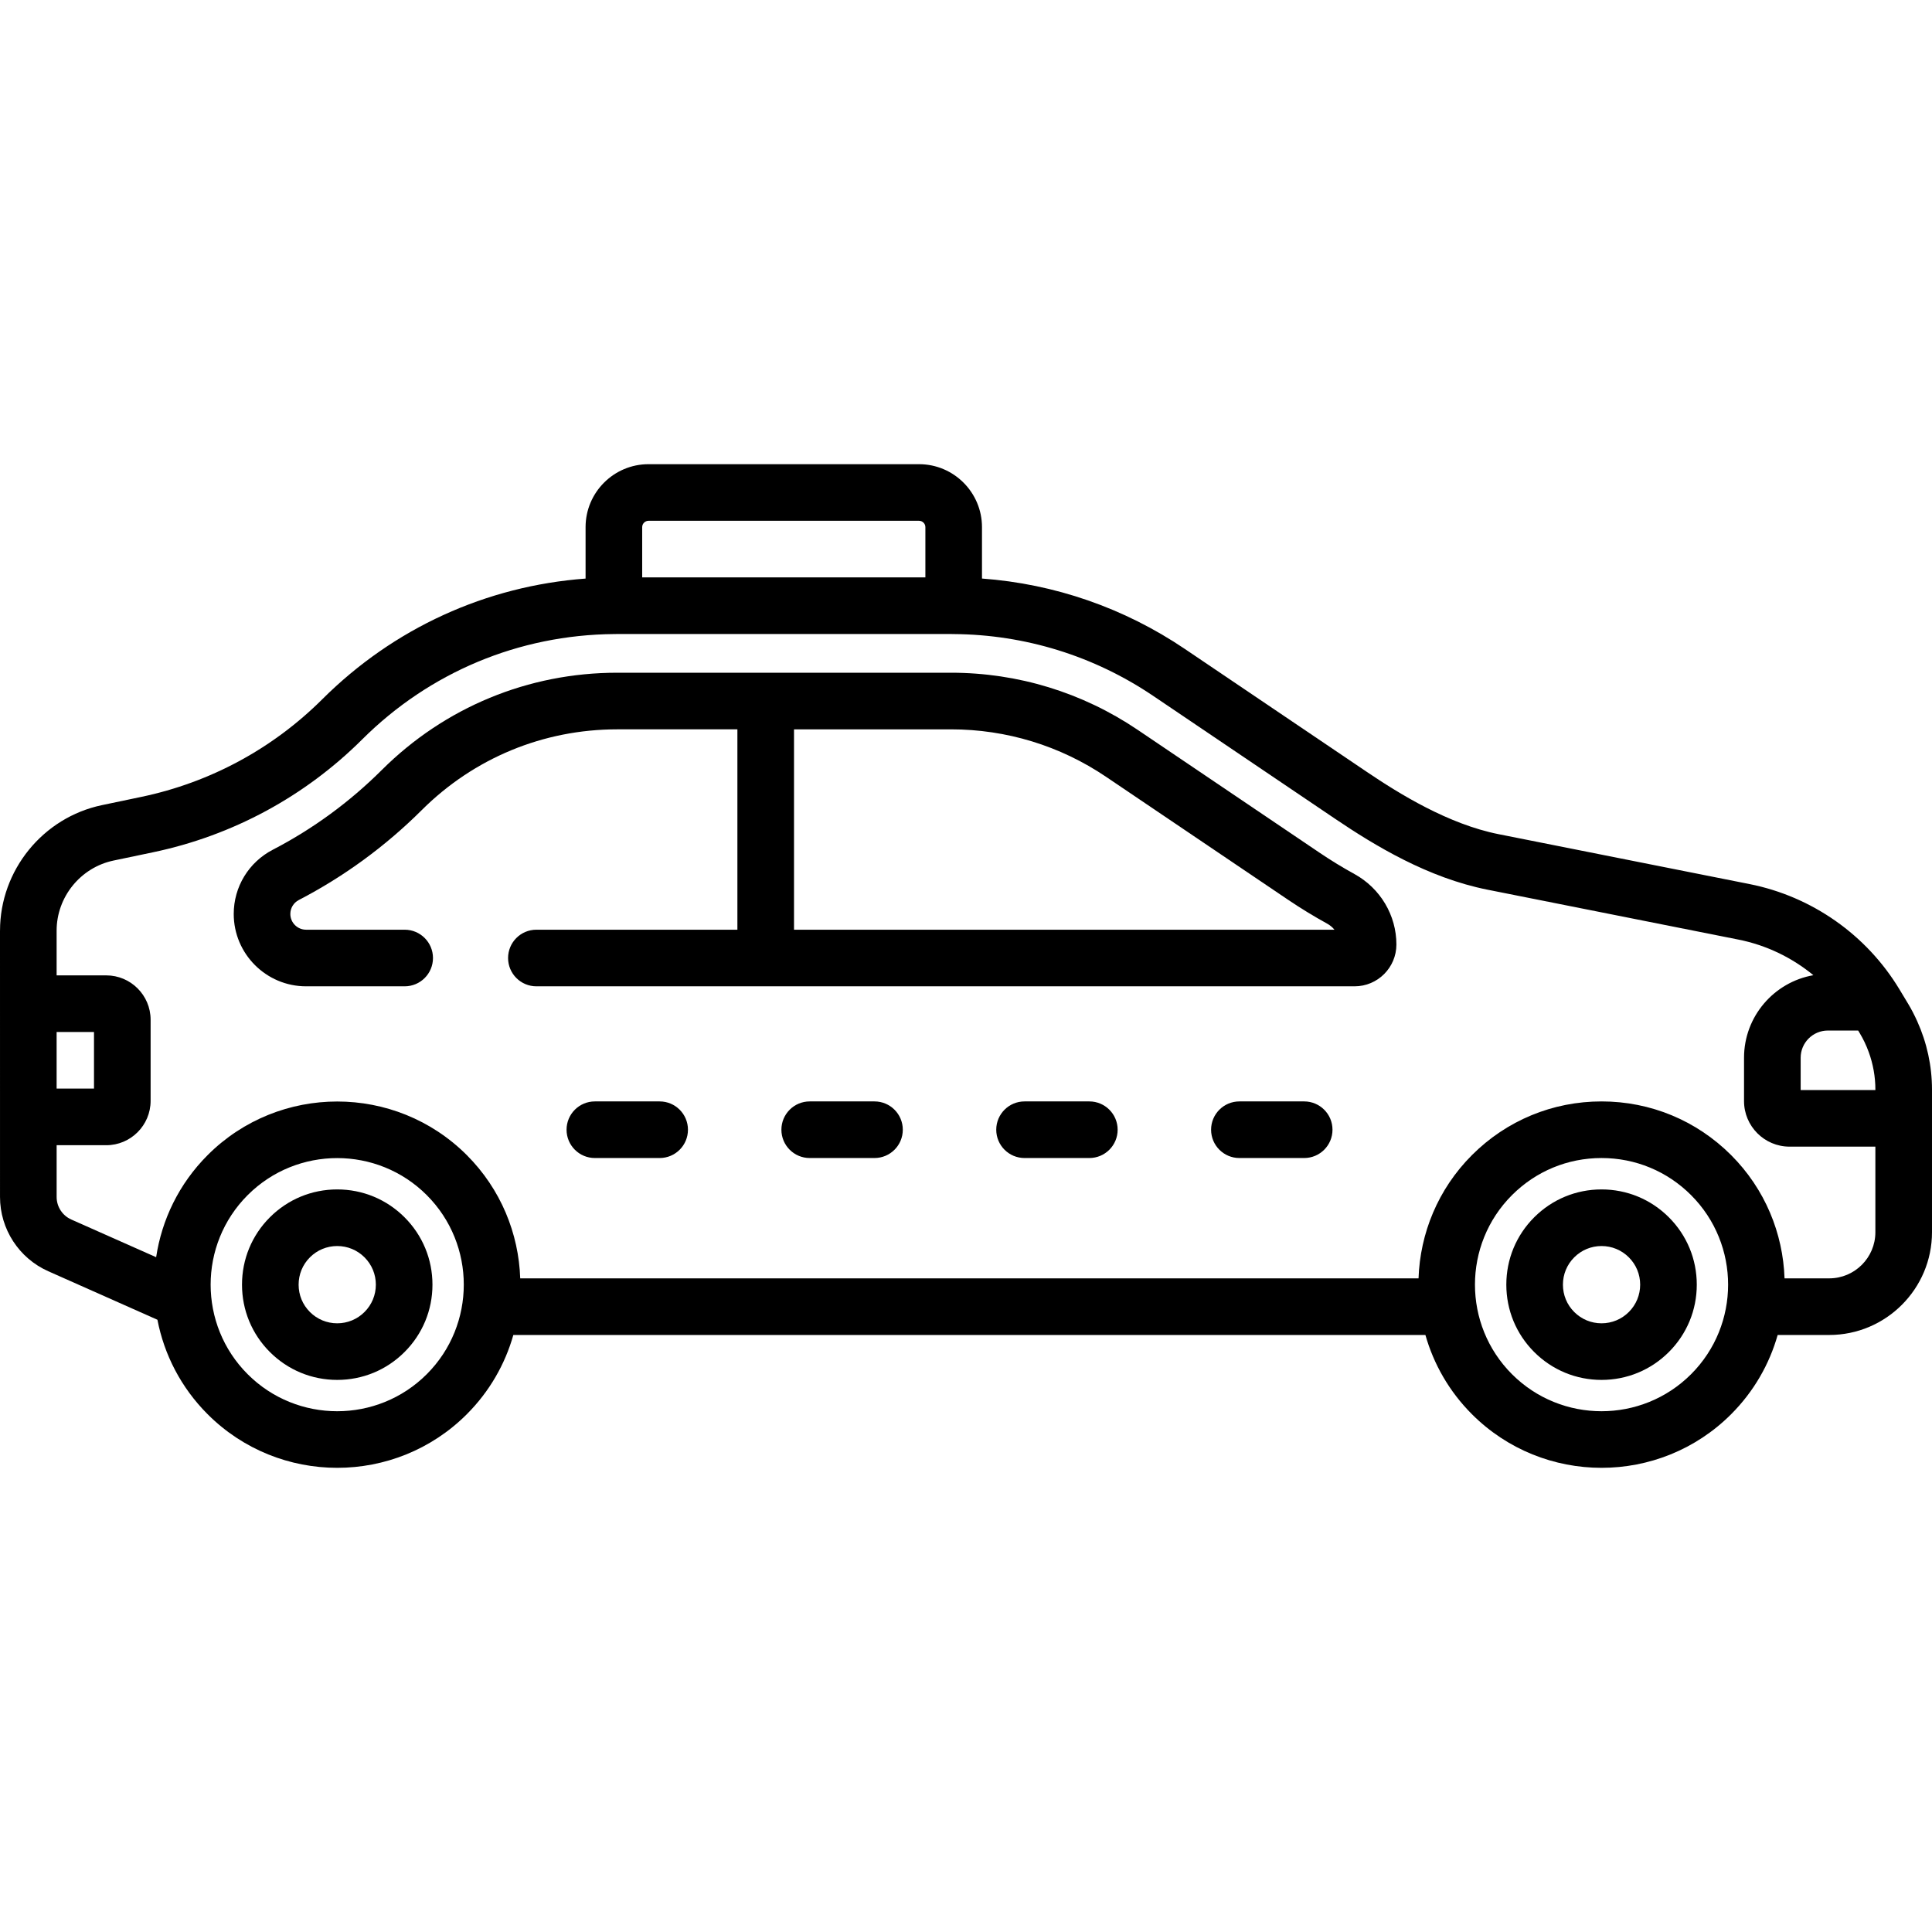 <?xml version="1.0" encoding="iso-8859-1"?>
<!-- Generator: Adobe Illustrator 19.0.0, SVG Export Plug-In . SVG Version: 6.00 Build 0)  -->
<svg version="1.1" id="Capa_1" xmlns="http://www.w3.org/2000/svg" xmlns:xlink="http://www.w3.org/1999/xlink" x="0px" y="0px"
	 viewBox="0 0 512.001 512.001" style="enable-background:new 0 0 512.001 512.001;" xml:space="preserve">
<g>
	<g>
		<path d="M288.688,291.888h-17.171c-4.143,0-7.501,3.358-7.501,7.501c0,4.143,3.358,7.501,7.501,7.501h17.171
			c4.143,0,7.501-3.358,7.501-7.501C296.189,295.246,292.831,291.888,288.688,291.888z"/>
	</g>
</g>
<g>
	<g>
		<path d="M231.752,291.888h-17.171c-4.143,0-7.501,3.358-7.501,7.501c0,4.143,3.358,7.501,7.501,7.501h17.171
			c4.143,0,7.501-3.358,7.501-7.501C239.253,295.246,235.895,291.888,231.752,291.888z"/>
	</g>
</g>
<g>
	<g>
		<path d="M174.816,291.888h-17.171c-4.143,0-7.501,3.358-7.501,7.501c0,4.143,3.358,7.501,7.501,7.501h17.171
			c4.143,0,7.501-3.358,7.501-7.501C182.317,295.246,178.959,291.888,174.816,291.888z"/>
	</g>
</g>
<g>
	<g>
		<path d="M345.624,291.888h-17.171c-4.143,0-7.501,3.358-7.501,7.501c0,4.143,3.358,7.501,7.501,7.501h17.171
			c4.143,0,7.501-3.358,7.501-7.501C353.126,295.246,349.766,291.888,345.624,291.888z"/>
	</g>
</g>
<g>
	<g>
		<g>
			<path d="M0.004,317.21C0,317.113,0.004,317.308,0.004,317.21L0.004,317.21z"/>
			<path d="M508.091,270.655c-0.714-1.583-1.505-3.135-2.407-4.632l-2.303-3.821c-8.706-14.448-23.188-24.62-39.733-27.913
				l-66.513-13.226c-13.309-2.648-26.301-10.69-34.915-16.508l-48.202-32.564c-16.098-10.876-34.545-17.257-53.781-18.672v-13.62
				c0-9.201-7.486-16.686-16.686-16.686H171.87c-9.201,0-16.686,7.486-16.686,16.686v13.63
				c-26.345,1.959-50.863,13.136-69.767,31.972c-13.167,13.118-29.743,22.066-47.934,25.876l-10.462,2.192
				c-15.654,3.278-27.016,17.266-27.016,33.261C0,246.727,0,246.629,0,246.727l0.004,70.484c0,8.504,5.021,16.231,12.792,19.683
				l28.924,12.855c1.777,9.181,6.213,17.944,13.308,25.041c9.467,9.466,21.902,14.199,34.338,14.199
				c12.435,0,24.872-4.733,34.338-14.199c6.048-6.048,10.155-13.31,12.339-21.007h241.705c2.184,7.697,6.291,14.959,12.339,21.007
				c9.467,9.466,21.902,14.199,34.338,14.199c12.435,0,24.872-4.733,34.338-14.199c6.048-6.048,10.155-13.31,12.339-21.007h13.661
				c15.018,0,27.238-12.219,27.238-27.238v-37.8v-0.001C512,282.486,510.648,276.325,508.091,270.655z M492.436,273.105l0.398,0.661
				c0.965,1.601,1.76,3.287,2.395,5.029c1.159,3.176,1.768,6.54,1.768,9.948v0.128h-19.802v-8.562c0-3.972,3.232-7.204,7.204-7.204
				H492.436z M170.187,139.699c0-0.929,0.755-1.684,1.684-1.684h71.681c0.928,0,1.684,0.755,1.684,1.684v13.318h-75.049V139.699z
				 M15.006,273.487h9.904v15.002h-9.904V273.487z M113.095,364.179c-13.084,13.085-34.375,13.083-47.46,0.001
				c-13.084-13.085-13.084-34.375,0-47.46c13.084-13.086,34.375-13.086,47.46,0C126.18,329.806,126.18,351.095,113.095,364.179z
				 M448.154,364.179c-13.085,13.084-34.375,13.083-47.459,0c-13.084-13.084-13.084-34.375,0-47.459
				c6.338-6.339,14.765-9.83,23.73-9.83s17.391,3.491,23.729,9.83C461.238,329.806,461.238,351.095,448.154,364.179z
				 M484.763,338.778h-11.84c-0.405-11.872-5.118-23.623-14.16-32.667c-9.172-9.171-21.367-14.223-34.338-14.223
				s-25.167,5.052-34.338,14.223c-9.042,9.043-13.755,20.794-14.16,32.667H137.865c-0.405-11.872-5.118-23.623-14.16-32.667
				c-18.934-18.933-49.742-18.933-68.676,0c0,0,0,0,0,0.001c-7.614,7.614-12.16,17.15-13.65,27.061l-22.49-9.989
				c-2.358-1.048-3.881-3.393-3.881-5.974v-13.717h13.153c6.48,0,11.752-5.272,11.752-11.752v-21.503
				c0-6.48-5.272-11.752-11.752-11.752H15.006v-11.855c0-8.933,6.345-16.746,15.088-18.576l10.463-2.192
				c21.041-4.407,40.215-14.757,55.447-29.931c17.856-17.79,41.507-27.674,66.678-27.899h0.001c0.001,0,0.001,0,0.002,0
				c0.292-0.003,0.583-0.011,0.875-0.011h88.475l0.636,0.013c0.017,0,0.034,0,0.051,0c18.924,0.134,37.202,5.788,52.896,16.39
				l48.202,32.564c10.508,7.099,24.596,15.65,40.386,18.79l66.513,13.227c7.356,1.463,14.16,4.752,19.849,9.435
				c-10.427,1.82-18.38,10.93-18.38,21.87v11.496c0,6.654,5.414,12.068,12.069,12.068h22.737v22.669h0.002
				C496.998,333.29,491.51,338.778,484.763,338.778z"/>
		</g>
	</g>
</g>
<g>
	<g>
		<path d="M358.94,231.627c-3.144-1.729-6.249-3.626-9.228-5.639l-48.204-32.565c-14.665-9.907-31.772-15.143-49.47-15.143h-88.476
			c-23.542,0-45.693,9.151-62.373,25.768c-8.539,8.508-18.265,15.623-28.908,21.148c-6.377,3.312-10.34,9.831-10.34,17.011
			c0,10.575,8.603,19.178,19.177,19.178h26.126c4.143,0,7.501-3.358,7.501-7.501c0-4.143-3.358-7.501-7.501-7.501H81.118
			c-2.302,0-4.175-1.873-4.175-4.175c0-1.559,0.863-2.976,2.25-3.697c11.999-6.229,22.961-14.248,32.583-23.835
			c13.848-13.795,32.24-21.393,51.785-21.393h31.858v53.1h-53.271c-4.143,0-7.501,3.358-7.501,7.501
			c0,4.143,3.358,7.501,7.501,7.501h216.837c6.109,0,11.078-4.97,11.078-11.079C370.063,242.559,365.801,235.402,358.94,231.627z
			 M210.422,246.385L210.422,246.385v-53.101h41.616c14.693,0,28.897,4.347,41.072,12.572l48.204,32.565
			c3.357,2.268,6.856,4.406,10.397,6.353c0.759,0.418,1.413,0.968,1.936,1.611H210.422z"/>
	</g>
</g>
<g>
	<g>
		<path d="M442.272,322.602c-4.768-4.768-11.106-7.393-17.848-7.393c-6.743,0-13.081,2.625-17.848,7.393
			c-4.761,4.761-7.384,11.1-7.384,17.848c0,6.748,2.622,13.087,7.384,17.848c4.767,4.767,11.106,7.393,17.848,7.393
			c6.742,0,13.081-2.625,17.848-7.393c4.767-4.767,7.393-11.106,7.393-17.848C449.666,333.709,447.041,327.369,442.272,322.602z
			 M431.663,347.69c-1.933,1.934-4.504,2.999-7.239,2.999c-2.735,0-5.306-1.065-7.24-2.999c-1.929-1.928-2.99-4.499-2.99-7.239
			s1.062-5.311,2.99-7.239c1.933-1.934,4.505-2.999,7.24-2.999s5.306,1.065,7.239,2.999c1.933,1.933,2.999,4.505,2.999,7.239
			S433.597,345.756,431.663,347.69z"/>
	</g>
</g>
<g>
	<g>
		<path d="M107.214,322.602c-4.768-4.768-11.106-7.393-17.848-7.393c-6.743,0-13.081,2.625-17.848,7.393
			c-4.761,4.761-7.384,11.1-7.384,17.848c0,6.748,2.622,13.087,7.384,17.848c4.767,4.767,11.106,7.393,17.848,7.393
			c6.743,0,13.081-2.625,17.847-7.393c4.768-4.767,7.394-11.106,7.394-17.848C114.607,333.709,111.981,327.369,107.214,322.602z
			 M96.604,347.69c-1.933,1.934-4.503,2.999-7.238,2.999s-5.306-1.065-7.24-2.999c-1.929-1.928-2.99-4.499-2.99-7.239
			s1.062-5.311,2.99-7.239c1.933-1.934,4.505-2.999,7.24-2.999s5.306,1.065,7.239,2.999c1.933,1.934,2.999,4.505,2.999,7.239
			S98.539,345.755,96.604,347.69z"/>
	</g>
</g>
<g>
</g>
<g>
</g>
<g>
</g>
<g>
</g>
<g>
</g>
<g>
</g>
<g>
</g>
<g>
</g>
<g>
</g>
<g>
</g>
<g>
</g>
<g>
</g>
<g>
</g>
<g>
</g>
<g>
</g>
</svg>
